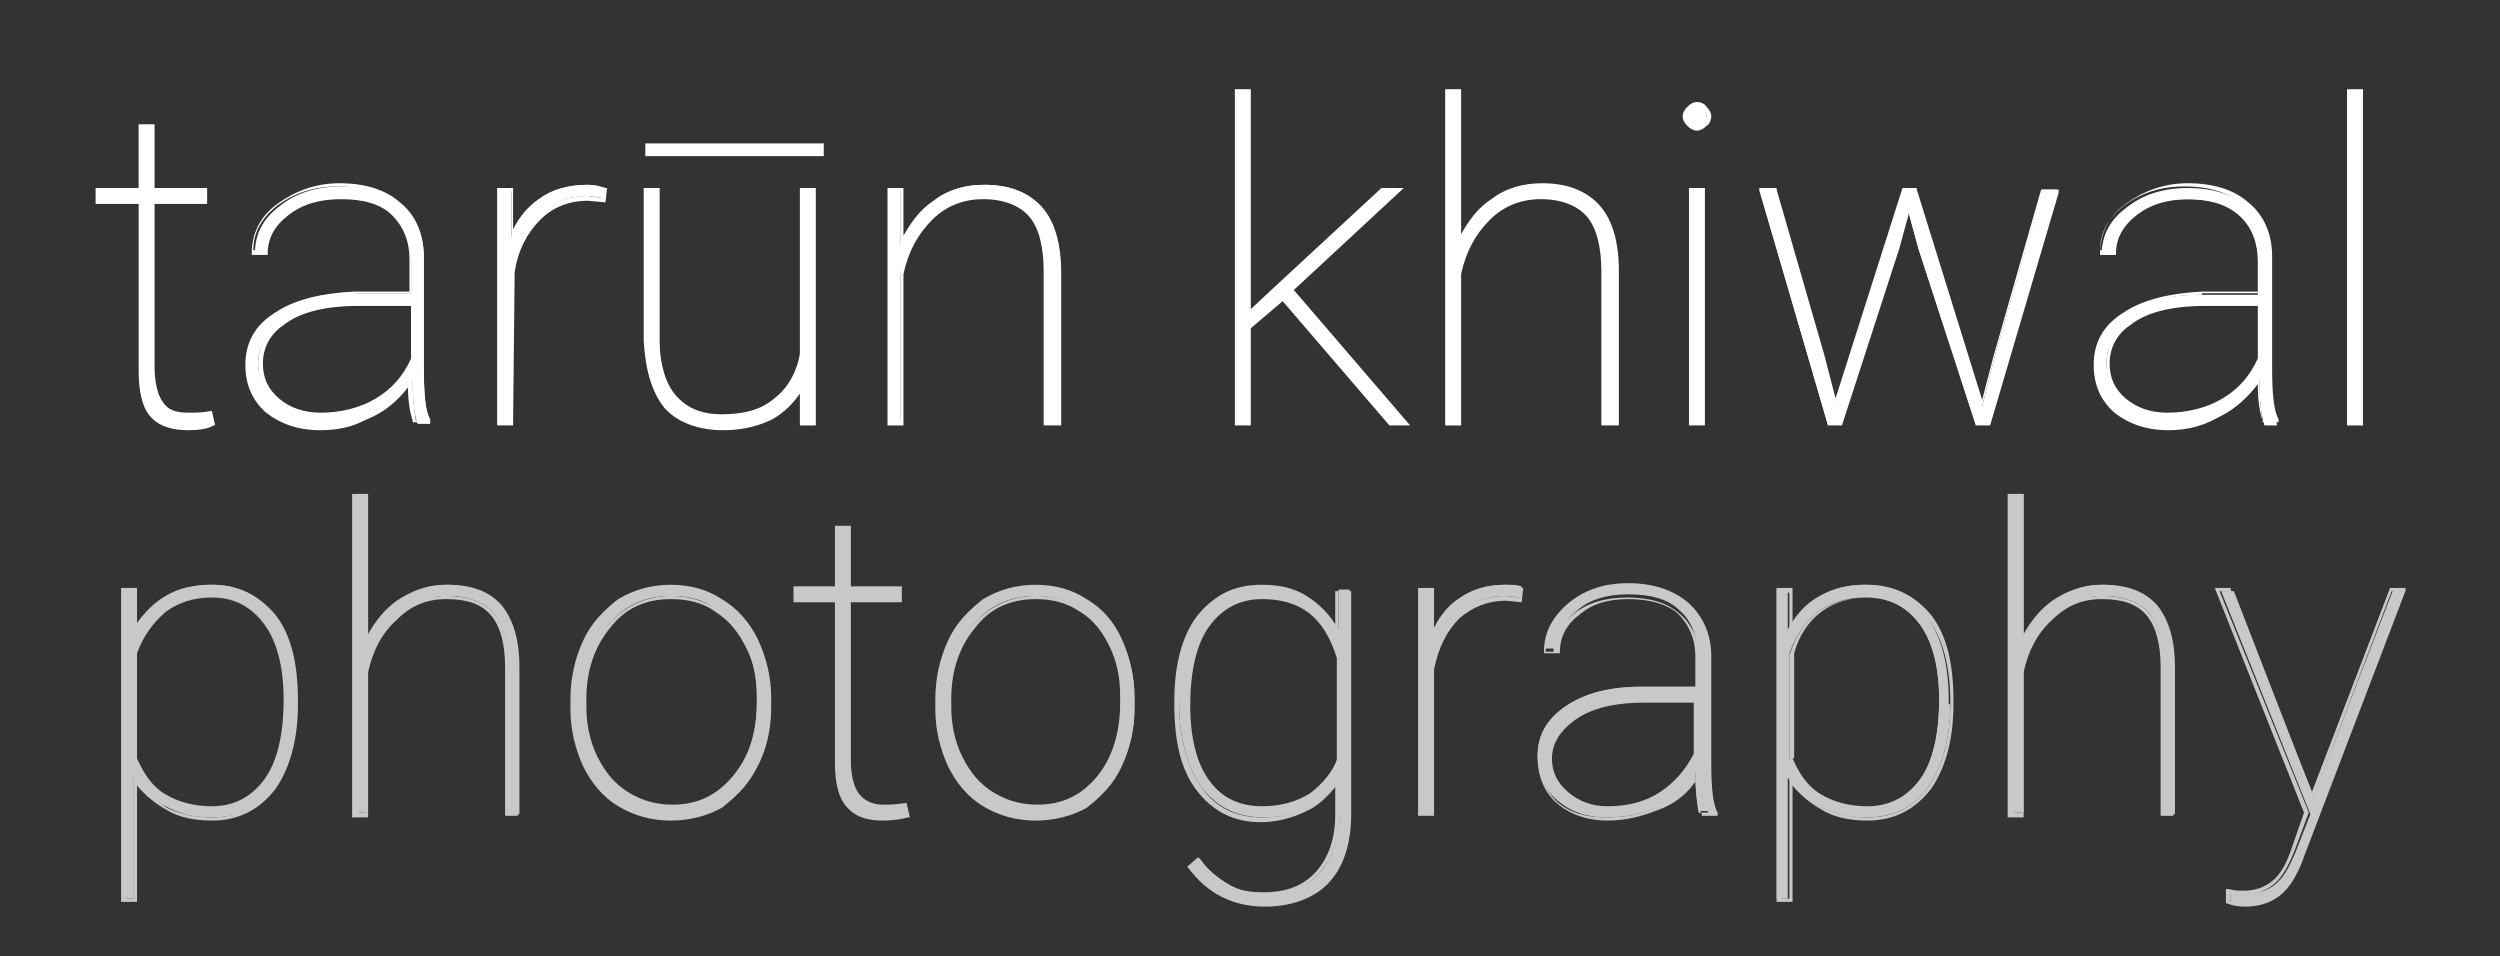 <?xml version="1.0" encoding="utf-8"?>
<!-- Generator: Adobe Illustrator 21.0.0, SVG Export Plug-In . SVG Version: 6.00 Build 0)  -->
<svg version="1.1" id="Layer_1" xmlns="http://www.w3.org/2000/svg" xmlns:xlink="http://www.w3.org/1999/xlink" x="0px" y="0px"
	 viewBox="0 0 156.9 60" style="enable-background:new 0 0 156.9 60;" xml:space="preserve">
<rect x="0" y="0" width="156.9" height="60" fill="#333333" stroke="none"/>
<style type="text/css">
	.st0{fill:#FFFFFF;}
	.st1{fill:#C8C8C8;}
</style>
<g>
	<path class="st0" d="M9.6,7.9v4h3.3v0.7H9.6V23c0,1,0.2,1.8,0.5,2.3c0.3,0.5,0.9,0.7,1.7,0.7c0.4,0,0.9,0,1.4-0.1l0.1,0.7
		c-0.3,0.1-0.8,0.2-1.5,0.2c-1.1,0-1.8-0.3-2.3-0.9s-0.7-1.5-0.7-2.8V12.6H6.1v-0.7h2.7v-4H9.6z"/>
	<path class="st0" d="M11.8,27c-1.1,0-1.9-0.3-2.4-0.9c-0.5-0.6-0.7-1.6-0.7-2.9V12.8H6v-1h2.7v-4h1v4H13v1H9.7V23
		c0,1,0.2,1.8,0.5,2.2c0.3,0.5,0.8,0.7,1.6,0.7c0.4,0,0.9,0,1.4-0.1l0.1,0l0.2,0.9l-0.1,0C13.1,26.9,12.5,27,11.8,27z M6.2,12.5h2.7
		v10.6c0,1.2,0.2,2.2,0.7,2.7c0.4,0.6,1.2,0.8,2.2,0.8c0.6,0,1.1,0,1.4-0.1l-0.1-0.5c-0.5,0.1-1,0.1-1.3,0.1c-0.8,0-1.4-0.3-1.8-0.8
		c-0.4-0.5-0.5-1.3-0.5-2.4V12.5h3.3V12H9.4v-4H8.9v4H6.2V12.5z"/>
</g>
<g>
	<path class="st0" d="M26.2,26.6c-0.2-0.6-0.3-1.5-0.3-2.7c-0.6,0.9-1.4,1.7-2.4,2.2c-1,0.5-2.1,0.8-3.4,0.8c-1.4,0-2.4-0.4-3.3-1.1
		C16,25,15.6,24,15.6,22.8c0-1.3,0.6-2.4,1.8-3.2c1.2-0.8,2.8-1.2,4.8-1.2h3.6v-2.1c0-1.2-0.4-2.2-1.2-2.9c-0.8-0.7-1.9-1-3.3-1
		c-1.3,0-2.5,0.3-3.3,1c-0.9,0.7-1.3,1.5-1.3,2.5l-0.7,0c0-1.2,0.5-2.2,1.6-3c1-0.8,2.3-1.2,3.8-1.2c1.6,0,2.8,0.4,3.8,1.2
		c0.9,0.8,1.4,1.9,1.4,3.3v7c0,1.6,0.1,2.7,0.4,3.3v0.1H26.2z M20.1,26.1c1.4,0,2.6-0.3,3.5-0.9c1-0.6,1.7-1.5,2.2-2.6v-3.5h-3.4
		c-2.1,0-3.7,0.4-4.8,1.2c-0.9,0.7-1.4,1.5-1.4,2.5c0,0.9,0.4,1.7,1.1,2.3S19,26.1,20.1,26.1z"/>
	<path class="st0" d="M20.1,27c-1.4,0-2.5-0.4-3.4-1.1c-0.9-0.8-1.3-1.8-1.3-3c0-1.4,0.6-2.5,1.9-3.3c1.2-0.8,2.9-1.2,4.9-1.3h3.5
		v-2c0-1.2-0.4-2.1-1.1-2.8c-0.7-0.7-1.8-1-3.2-1c-1.3,0-2.4,0.3-3.3,1c-0.9,0.7-1.3,1.5-1.3,2.4v0.1l-1,0v-0.1
		c0-1.2,0.5-2.3,1.6-3.1c1.1-0.8,2.4-1.3,3.9-1.3c1.6,0,2.9,0.4,3.8,1.2c1,0.8,1.5,2,1.5,3.4v7c0,1.6,0.1,2.7,0.4,3.2l0,0v0.2h-1.1
		l0-0.1c-0.2-0.6-0.3-1.3-0.3-2.3c-0.6,0.8-1.3,1.4-2.2,1.9C22.6,26.7,21.4,27,20.1,27z M22.3,18.5c-2,0-3.6,0.4-4.8,1.2
		c-1.2,0.8-1.8,1.8-1.8,3.1c0,1.1,0.4,2.1,1.2,2.8c0.8,0.7,1.9,1.1,3.2,1.1c1.2,0,2.4-0.3,3.3-0.8c1-0.5,1.8-1.2,2.3-2.1l0.2-0.4
		v0.4c0,1.1,0.1,2,0.2,2.6h0.6c-0.2-0.6-0.4-1.7-0.4-3.3v-7c0-1.4-0.5-2.5-1.4-3.2c-0.9-0.8-2.1-1.2-3.7-1.2c-1.5,0-2.7,0.4-3.8,1.2
		c-1,0.8-1.5,1.7-1.5,2.8l0.5,0c0-1,0.5-1.8,1.4-2.5c0.9-0.7,2.1-1.1,3.4-1.1c1.5,0,2.6,0.4,3.4,1c0.8,0.7,1.2,1.7,1.2,3v2.3H22.3z
		 M20.1,26.2c-1.1,0-2.1-0.3-2.8-1c-0.7-0.6-1.1-1.4-1.1-2.4c0-1,0.5-1.9,1.4-2.6c1.1-0.8,2.8-1.3,4.9-1.3H26l0,3.7
		c-0.5,1.1-1.3,2-2.3,2.6C22.7,25.9,21.5,26.2,20.1,26.2z M22.5,19.2c-2.1,0-3.7,0.4-4.7,1.2c-0.9,0.6-1.3,1.5-1.3,2.4
		c0,0.9,0.3,1.6,1,2.2c0.7,0.6,1.6,0.9,2.6,0.9c1.3,0,2.5-0.3,3.5-0.9c1-0.6,1.7-1.4,2.2-2.5v-3.3H22.5z"/>
</g>
<g>
	<path class="st0" d="M37.8,12.4l-0.9-0.1c-1.2,0-2.3,0.4-3.1,1.2s-1.4,1.9-1.7,3.4v9.6h-0.7V11.9h0.7v3c0.4-1,1-1.8,1.8-2.4
		c0.8-0.6,1.8-0.9,3-0.9c0.4,0,0.8,0.1,1,0.2L37.8,12.4z"/>
	<path class="st0" d="M32.2,26.7h-1V11.8h1v2.6c0.4-0.8,0.9-1.4,1.6-1.9c0.8-0.6,1.8-0.9,3.1-0.9c0.4,0,0.8,0.1,1.1,0.2l0.1,0
		l-0.1,0.9l-1.1-0.1c-1.2,0-2.2,0.4-3,1.2c-0.8,0.8-1.4,1.9-1.6,3.3L32.2,26.7z M31.5,26.4h0.5V17c0.3-1.5,0.8-2.7,1.7-3.5
		c0.9-0.8,1.9-1.2,3.2-1.2l0.8,0.1l0.1-0.4c-0.2-0.1-0.5-0.1-0.9-0.1c-1.2,0-2.1,0.3-2.9,0.9c-0.8,0.6-1.4,1.4-1.7,2.4l-0.2,0.6V12
		h-0.5V26.4z"/>
</g>
<g>
	<path class="st0" d="M50.4,26.6v-2.4c-0.4,0.8-1.1,1.5-1.9,1.9c-0.8,0.5-1.9,0.7-3.2,0.7c-1.6,0-2.8-0.5-3.6-1.4
		c-0.8-0.9-1.2-2.3-1.2-4.1v-9.4h0.7v9.5c0,1.6,0.4,2.7,1.1,3.5c0.7,0.8,1.7,1.2,3,1.2c1.4,0,2.5-0.3,3.4-1c0.9-0.7,1.4-1.6,1.7-2.9
		V11.9h0.7v14.7H50.4z"/>
	<path class="st0" d="M45.4,27c-1.6,0-2.9-0.5-3.7-1.4c-0.8-1-1.2-2.4-1.3-4.2v-9.6h1v9.6c0,1.5,0.4,2.7,1,3.4
		c0.7,0.8,1.6,1.2,2.9,1.2c1.4,0,2.5-0.3,3.3-1c0.8-0.6,1.4-1.6,1.6-2.8l0-10.4h1v14.9h-1v-2c-0.4,0.6-1,1.2-1.7,1.6
		C47.7,26.7,46.7,27,45.4,27z M40.7,12v9.3c0,1.7,0.4,3.1,1.2,4c0.8,0.9,1.9,1.4,3.5,1.4c1.2,0,2.3-0.2,3.1-0.7
		c0.8-0.5,1.4-1.1,1.8-1.9l0.2-0.4v2.7H51V12h-0.5v10.2c-0.2,1.3-0.8,2.3-1.7,3c-0.9,0.7-2.1,1-3.5,1c-1.4,0-2.4-0.4-3.1-1.2
		c-0.7-0.8-1.1-2-1.1-3.6V12H40.7z"/>
</g>
<g>
	<path class="st0" d="M56.5,15.3c0.5-1.1,1.2-2,2.1-2.7c0.9-0.7,2-1,3.1-1c1.6,0,2.7,0.4,3.5,1.3c0.8,0.9,1.1,2.2,1.2,4v9.6h-0.7V17
		c0-1.6-0.3-2.7-1-3.5c-0.6-0.8-1.6-1.1-3-1.1c-1.3,0-2.4,0.4-3.3,1.3c-0.9,0.9-1.6,2.1-1.9,3.5v9.4h-0.7V11.9h0.7V15.3z"/>
	<path class="st0" d="M66.5,26.7h-1V17c0-1.5-0.3-2.7-0.9-3.4c-0.6-0.7-1.6-1.1-2.9-1.1c-1.2,0-2.3,0.4-3.2,1.3
		c-0.9,0.9-1.5,2-1.8,3.4l0,9.5h-1V11.8h1v3c0.5-0.9,1.1-1.7,1.9-2.2c0.9-0.7,2-1,3.2-1c1.6,0,2.8,0.5,3.6,1.4
		c0.8,0.9,1.2,2.3,1.2,4.1V26.7z M65.8,26.4h0.5V17c0-1.8-0.4-3.1-1.1-3.9c-0.7-0.9-1.9-1.3-3.4-1.3c-1.1,0-2.1,0.3-3,1
		c-0.9,0.6-1.6,1.5-2.1,2.6l-0.2,0.6V12h-0.5v14.4h0.5v-9.3c0.3-1.5,1-2.7,1.9-3.6c0.9-0.9,2.1-1.4,3.4-1.4c1.4,0,2.4,0.4,3.1,1.2
		c0.6,0.8,1,2,1,3.6V26.4z"/>
</g>
<g>
	<path class="st0" d="M80.5,18.6L80.5,18.6l-2.2,1.9v6.1h-0.7V5.8h0.7v13.9l1.7-1.6l6.7-6.2h1L81,18.1l7.2,8.4h-0.9L80.5,18.6z"/>
	<path class="st0" d="M88.5,26.7h-1.3l0,0l-6.7-7.8l-2,1.7v6.1h-1V5.6h1v13.8L80,18l6.7-6.2h1.4l-6.9,6.4L88.5,26.7z M87.3,26.4h0.6
		l-7.1-8.3l0.1-0.1l6.5-6h-0.7l-6.6,6.1L78.2,20V5.9h-0.5v20.6h0.5v-6l2.3-2L87.3,26.4z"/>
</g>
<g>
	<path class="st0" d="M91.5,15.3c0.5-1.1,1.2-2,2.1-2.7c0.9-0.7,2-1,3.1-1c1.6,0,2.7,0.4,3.5,1.3c0.8,0.9,1.1,2.2,1.2,4v9.6h-0.7V17
		c0-1.6-0.3-2.7-1-3.5s-1.6-1.1-3-1.1c-1.3,0-2.4,0.4-3.3,1.3c-0.9,0.9-1.6,2.1-1.9,3.5v9.4h-0.7V5.8h0.7V15.3z"/>
	<path class="st0" d="M101.5,26.7h-1V17c0-1.5-0.3-2.7-0.9-3.4c-0.6-0.7-1.6-1.1-2.9-1.1c-1.2,0-2.3,0.4-3.2,1.3
		c-0.9,0.9-1.5,2-1.8,3.4l0,9.5h-1V5.6h1v9.1c0.5-0.9,1.1-1.7,1.9-2.2c0.9-0.7,2-1,3.2-1c1.6,0,2.8,0.5,3.6,1.4
		c0.8,0.9,1.2,2.3,1.2,4.1V26.7z M100.7,26.4h0.5V17c0-1.8-0.4-3.1-1.1-3.9c-0.7-0.9-1.9-1.3-3.4-1.3c-1.1,0-2.1,0.3-3,1
		c-0.9,0.6-1.6,1.5-2.1,2.6l-0.2,0.6V5.9h-0.5v20.6h0.5v-9.3c0.3-1.5,1-2.7,1.9-3.6c0.9-0.9,2.1-1.4,3.4-1.4c1.4,0,2.4,0.4,3.1,1.2
		c0.6,0.8,1,2,1,3.6V26.4z"/>
</g>
<g>
	<path class="st0" d="M105.7,7.3c0-0.2,0.1-0.4,0.2-0.5s0.3-0.2,0.5-0.2s0.4,0.1,0.5,0.2c0.1,0.1,0.2,0.3,0.2,0.5
		c0,0.2-0.1,0.4-0.2,0.5c-0.1,0.1-0.3,0.2-0.5,0.2s-0.4-0.1-0.5-0.2S105.7,7.5,105.7,7.3z M106.8,26.6h-0.7V11.9h0.7V26.6z"/>
	<path class="st0" d="M107,26.7h-1V11.8h1V26.7z M106.2,26.4h0.5V12h-0.5V26.4z M106.5,8.2c-0.2,0-0.4-0.1-0.6-0.3
		c-0.2-0.2-0.3-0.4-0.3-0.6c0-0.2,0.1-0.4,0.3-0.6c0.2-0.2,0.4-0.3,0.6-0.3s0.5,0.1,0.6,0.3c0.2,0.2,0.3,0.4,0.3,0.6
		c0,0.2-0.1,0.5-0.3,0.6C106.9,8.1,106.7,8.2,106.5,8.2z M106.5,6.7c-0.2,0-0.3,0.1-0.4,0.2c-0.1,0.1-0.2,0.3-0.2,0.4
		c0,0.2,0.1,0.3,0.2,0.4c0.1,0.1,0.3,0.2,0.4,0.2c0.2,0,0.3-0.1,0.4-0.2c0.1-0.1,0.2-0.3,0.2-0.4c0-0.2-0.1-0.3-0.2-0.4
		C106.8,6.8,106.6,6.7,106.5,6.7z"/>
</g>
<g>
	<path class="st0" d="M114.3,22.3l0.8,3.2l4.3-13.6h0.7l4.3,13.6l0.8-3.2l3-10.4h0.9l-4.3,14.7H124l-3.6-11l-0.7-2.6l-0.7,2.6
		l-3.6,11h-0.7l-4.3-14.7h0.8L114.3,22.3z"/>
	<path class="st0" d="M124.9,26.7h-0.9l-3.6-11.1l-0.6-2.2l-0.6,2.2l-3.6,11.1h-0.9l0-0.1l-4.3-14.8h1.1l0,0.1l3,10.4l0.7,2.7
		l4.2-13.2h0.9l0,0.1l4.1,13.2l0.7-2.7l3-10.5h1.1l0,0.2L124.9,26.7z M124.1,26.4h0.5l4.2-14.4h-0.6l-3,10.3l-0.9,3.6L120,12h-0.6
		L115,25.9l-0.9-3.6l-3-10.3h-0.6l4.2,14.4h0.5l3.5-10.9l0.9-3.1l0.8,3.1L124.1,26.4z"/>
</g>
<g>
	<path class="st0" d="M142.1,26.6c-0.2-0.6-0.3-1.5-0.3-2.7c-0.6,0.9-1.4,1.7-2.4,2.2c-1,0.5-2.1,0.8-3.4,0.8
		c-1.4,0-2.4-0.4-3.3-1.1c-0.8-0.7-1.2-1.7-1.2-2.9c0-1.3,0.6-2.4,1.8-3.2c1.2-0.8,2.8-1.2,4.8-1.2h3.6v-2.1c0-1.2-0.4-2.2-1.2-2.9
		c-0.8-0.7-1.9-1-3.3-1c-1.3,0-2.5,0.3-3.3,1c-0.9,0.7-1.3,1.5-1.3,2.5l-0.7,0c0-1.2,0.5-2.2,1.6-3c1-0.8,2.3-1.2,3.8-1.2
		c1.6,0,2.8,0.4,3.8,1.2c0.9,0.8,1.4,1.9,1.4,3.3v7c0,1.6,0.1,2.7,0.4,3.3v0.1H142.1z M136.1,26.1c1.4,0,2.6-0.3,3.5-0.9
		c1-0.6,1.7-1.5,2.2-2.6v-3.5h-3.4c-2.1,0-3.7,0.4-4.8,1.2c-0.9,0.7-1.4,1.5-1.4,2.5c0,0.9,0.4,1.7,1.1,2.3
		C134.1,25.8,135,26.1,136.1,26.1z"/>
	<path class="st0" d="M136.1,27c-1.4,0-2.5-0.4-3.4-1.1c-0.9-0.8-1.3-1.8-1.3-3c0-1.4,0.6-2.5,1.9-3.3c1.2-0.8,2.9-1.2,4.9-1.3h3.5
		v-2c0-1.2-0.4-2.1-1.1-2.8c-0.7-0.7-1.8-1-3.2-1c-1.3,0-2.4,0.3-3.3,1c-0.9,0.7-1.3,1.5-1.3,2.4v0.1l-1,0v-0.1
		c0-1.2,0.5-2.3,1.6-3.1c1.1-0.8,2.4-1.3,3.9-1.3c1.6,0,2.9,0.4,3.8,1.2c1,0.8,1.5,2,1.5,3.4v7c0,1.6,0.1,2.7,0.4,3.2l0,0v0.2H142
		l0-0.1c-0.2-0.6-0.3-1.3-0.3-2.3c-0.6,0.8-1.3,1.4-2.2,1.9C138.5,26.7,137.3,27,136.1,27z M138.2,18.5c-2,0-3.6,0.4-4.8,1.2
		c-1.2,0.8-1.8,1.8-1.8,3.1c0,1.1,0.4,2.1,1.2,2.8c0.8,0.7,1.9,1.1,3.2,1.1c1.2,0,2.4-0.3,3.3-0.8c1-0.5,1.8-1.2,2.3-2.1l0.2-0.4
		v0.4c0,1.1,0.1,2,0.2,2.6h0.6c-0.2-0.6-0.4-1.7-0.4-3.3v-7c0-1.4-0.5-2.5-1.4-3.2c-0.9-0.8-2.1-1.2-3.7-1.2c-1.5,0-2.7,0.4-3.8,1.2
		c-1,0.8-1.5,1.7-1.5,2.8l0.5,0c0-1,0.5-1.8,1.4-2.5c0.9-0.7,2.1-1.1,3.4-1.1c1.5,0,2.6,0.4,3.4,1c0.8,0.7,1.2,1.7,1.2,3v2.3H138.2z
		 M136.1,26.2c-1.1,0-2.1-0.3-2.8-1c-0.7-0.6-1.1-1.4-1.1-2.4c0-1,0.5-1.9,1.4-2.6c1.1-0.8,2.8-1.3,4.9-1.3h3.5l0,3.7
		c-0.5,1.1-1.3,2-2.3,2.6C138.7,25.9,137.4,26.2,136.1,26.2z M138.4,19.2c-2.1,0-3.7,0.4-4.7,1.2c-0.9,0.6-1.3,1.5-1.3,2.4
		c0,0.9,0.3,1.6,1,2.2c0.7,0.6,1.6,0.9,2.6,0.9c1.3,0,2.5-0.3,3.5-0.9c1-0.6,1.7-1.4,2.2-2.5v-3.3H138.4z"/>
</g>
<g>
	<path class="st0" d="M148.2,26.6h-0.7V5.8h0.7V26.6z"/>
	<path class="st0" d="M148.3,26.7h-1V5.6h1V26.7z M147.6,26.4h0.5V5.9h-0.5V26.4z"/>
</g>
<g>
	<path class="st1" d="M18.6,44.2c0,2.2-0.5,3.9-1.4,5.2s-2.2,1.9-3.9,1.9c-1.1,0-2-0.2-2.9-0.7c-0.8-0.4-1.5-1-2-1.8v7.6H7.8V37h0.7
		v2.5c0.5-0.9,1.1-1.6,2-2.1c0.8-0.5,1.8-0.7,2.8-0.7c1.6,0,2.9,0.6,3.9,1.9c0.9,1.3,1.4,3,1.4,5.3V44.2z M17.9,43.9
		c0-2-0.4-3.6-1.2-4.7c-0.8-1.1-1.9-1.7-3.4-1.7c-1.2,0-2.2,0.3-3,0.9C9.5,39,8.9,39.9,8.5,41v6.6c0.4,1,1,1.7,1.8,2.3
		c0.8,0.5,1.8,0.8,3,0.8c1.4,0,2.6-0.6,3.4-1.7C17.5,47.8,17.9,46.1,17.9,43.9z"/>
	<path class="st1" d="M8.6,56.6h-1V36.9h1v2.2c0.5-0.7,1.1-1.3,1.8-1.7c0.8-0.5,1.8-0.7,2.9-0.7c1.7,0,3,0.7,4,1.9
		c1,1.3,1.4,3.1,1.4,5.4v0.2c0,2.2-0.5,4-1.4,5.3c-1,1.3-2.3,2-4,2c-1.1,0-2.1-0.2-2.9-0.7c-0.7-0.4-1.3-0.9-1.8-1.5V56.6z
		 M7.9,56.4h0.5v-7.9l0.2,0.4c0.5,0.7,1.1,1.3,1.9,1.8c0.8,0.4,1.8,0.6,2.8,0.6c1.6,0,2.9-0.6,3.8-1.9c0.9-1.3,1.4-3,1.4-5.2V44
		c0-2.2-0.5-4-1.4-5.2c-0.9-1.2-2.2-1.8-3.8-1.8c-1,0-1.9,0.2-2.8,0.7c-0.8,0.5-1.4,1.1-1.9,2L8.4,40v-2.9H7.9V56.4z M13.3,50.8
		c-1.2,0-2.2-0.3-3.1-0.8c-0.8-0.5-1.5-1.3-1.8-2.3l0,0l0-6.6c0.4-1.2,1-2.1,1.8-2.7c0.8-0.6,1.9-0.9,3.1-0.9c1.5,0,2.7,0.6,3.5,1.8
		c0.8,1.2,1.2,2.8,1.2,4.8c0,2.2-0.4,3.9-1.2,5.1C16,50.2,14.8,50.8,13.3,50.8z M8.6,47.6c0.4,0.9,0.9,1.7,1.7,2.2
		c0.8,0.5,1.8,0.8,3,0.8c1.4,0,2.5-0.6,3.3-1.7c0.8-1.1,1.2-2.8,1.2-5c0-2-0.4-3.6-1.2-4.7c-0.8-1.1-1.9-1.7-3.3-1.7
		c-1.1,0-2.1,0.3-2.9,0.9C9.6,39.1,9,39.9,8.6,41V47.6z"/>
</g>
<g>
	<path class="st1" d="M23.1,40.3c0.5-1.1,1.1-2,2-2.6c0.9-0.6,1.9-1,3-1c1.5,0,2.6,0.4,3.4,1.3c0.7,0.9,1.1,2.1,1.1,3.9v9.2h-0.7
		v-9.2c0-1.5-0.3-2.6-0.9-3.4c-0.6-0.7-1.6-1.1-2.9-1.1c-1.2,0-2.3,0.4-3.2,1.3c-0.9,0.9-1.5,2-1.8,3.3v9h-0.7v-20h0.7V40.3z"/>
	<path class="st1" d="M32.7,51.2h-1v-9.3c0-1.5-0.3-2.6-0.9-3.3c-0.6-0.7-1.5-1-2.8-1c-1.2,0-2.2,0.4-3.1,1.3
		c-0.9,0.8-1.5,1.9-1.8,3.3l0,9.1h-1V31h1v8.8c0.5-0.9,1.1-1.6,1.8-2.1c0.9-0.6,1.9-1,3-1c1.5,0,2.7,0.4,3.5,1.3
		c0.8,0.9,1.1,2.2,1.1,4V51.2z M32,51h0.5v-9.1c0-1.7-0.4-3-1.1-3.8c-0.7-0.8-1.8-1.2-3.3-1.2c-1.1,0-2,0.3-2.9,0.9
		c-0.9,0.6-1.5,1.5-2,2.5L23,40.9v-9.7h-0.5V51H23v-8.9c0.3-1.4,0.9-2.6,1.8-3.4c0.9-0.9,2-1.3,3.2-1.3c1.4,0,2.4,0.4,3,1.1
		c0.6,0.7,0.9,1.9,1,3.4V51z"/>
</g>
<g>
	<path class="st1" d="M36,43.8c0-1.3,0.3-2.6,0.8-3.6s1.2-1.9,2.2-2.5s2-0.9,3.2-0.9c1.2,0,2.2,0.3,3.2,0.9c0.9,0.6,1.7,1.4,2.2,2.5
		c0.5,1.1,0.8,2.3,0.8,3.6v0.6c0,1.4-0.3,2.6-0.8,3.6s-1.2,1.9-2.2,2.5c-0.9,0.6-2,0.9-3.2,0.9c-1.2,0-2.3-0.3-3.2-0.9
		c-0.9-0.6-1.7-1.4-2.2-2.5c-0.5-1.1-0.8-2.3-0.8-3.6V43.8z M36.7,44.3c0,1.2,0.2,2.2,0.7,3.2c0.5,1,1.1,1.7,1.9,2.3
		c0.8,0.5,1.8,0.8,2.8,0.8c1.6,0,2.9-0.6,3.9-1.8c1-1.2,1.5-2.8,1.5-4.7v-0.4c0-1.2-0.2-2.2-0.7-3.2c-0.5-1-1.1-1.7-1.9-2.3
		c-0.8-0.6-1.8-0.8-2.8-0.8c-1.6,0-2.9,0.6-3.9,1.8c-1,1.2-1.5,2.8-1.5,4.6V44.3z"/>
	<path class="st1" d="M42.1,51.5c-1.2,0-2.3-0.3-3.3-0.9c-1-0.6-1.7-1.5-2.2-2.5c-0.5-1.1-0.8-2.3-0.8-3.6v-0.6
		c0-1.4,0.3-2.6,0.8-3.7c0.5-1.1,1.3-1.9,2.2-2.6c1-0.6,2.1-0.9,3.3-0.9c1.2,0,2.3,0.3,3.2,0.9c1,0.6,1.7,1.4,2.2,2.5
		c0.5,1.1,0.8,2.3,0.8,3.7v0.6c0,1.4-0.3,2.6-0.8,3.7c-0.5,1.1-1.3,1.9-2.2,2.6C44.4,51.2,43.3,51.5,42.1,51.5z M42.1,36.9
		c-1.2,0-2.2,0.3-3.1,0.9c-0.9,0.6-1.6,1.4-2.1,2.5c-0.5,1-0.8,2.3-0.8,3.6v0.6c0,1.3,0.3,2.5,0.8,3.5c0.5,1,1.2,1.9,2.1,2.4
		c0.9,0.6,2,0.9,3.1,0.9c1.2,0,2.2-0.3,3.1-0.9c0.9-0.6,1.6-1.4,2.1-2.4c0.5-1,0.8-2.3,0.8-3.6v-0.6c0-1.3-0.3-2.5-0.8-3.6
		c-0.5-1-1.2-1.9-2.1-2.4C44.3,37.2,43.3,36.9,42.1,36.9z M42.1,50.8c-1.1,0-2.1-0.3-2.9-0.8c-0.8-0.6-1.5-1.3-2-2.3
		c-0.5-1-0.7-2.1-0.7-3.3v-0.4c0-1.9,0.5-3.5,1.6-4.7c1-1.2,2.4-1.9,4-1.9c1.1,0,2,0.3,2.9,0.8c0.8,0.6,1.5,1.4,2,2.3
		c0.5,1,0.7,2.1,0.7,3.3v0.4c0,1.9-0.5,3.5-1.5,4.7C45.1,50.2,43.8,50.8,42.1,50.8z M42.1,37.6c-1.6,0-2.9,0.6-3.8,1.8
		c-1,1.2-1.5,2.7-1.5,4.5v0.4c0,1.1,0.2,2.2,0.7,3.2c0.5,1,1.1,1.7,1.9,2.2c0.8,0.5,1.7,0.8,2.8,0.8c1.6,0,2.8-0.6,3.8-1.8
		c1-1.2,1.5-2.7,1.5-4.6v-0.4c0-1.1-0.2-2.2-0.7-3.1c-0.5-1-1.1-1.7-1.9-2.2C44.1,37.8,43.1,37.6,42.1,37.6z"/>
</g>
<g>
	<path class="st1" d="M53.3,33.2V37h3.2v0.7h-3.2v10c0,1,0.2,1.7,0.5,2.2c0.3,0.5,0.9,0.7,1.6,0.7c0.4,0,0.8,0,1.4-0.1l0.1,0.7
		c-0.3,0.1-0.8,0.2-1.5,0.2c-1,0-1.8-0.3-2.2-0.9c-0.4-0.6-0.7-1.5-0.7-2.7V37.7H50V37h2.6v-3.8H53.3z"/>
	<path class="st1" d="M55.4,51.5c-1.1,0-1.8-0.3-2.3-0.9c-0.5-0.6-0.7-1.5-0.7-2.8v-10h-2.6v-1h2.6v-3.8h1v3.8h3.2v1h-3.2v9.9
		c0,1,0.2,1.7,0.5,2.1c0.3,0.4,0.8,0.7,1.5,0.7c0.4,0,0.8,0,1.4-0.1l0.1,0l0.2,0.9l-0.1,0C56.6,51.4,56.1,51.5,55.4,51.5z
		 M50.1,37.6h2.6v10.2c0,1.2,0.2,2.1,0.7,2.6c0.4,0.5,1.1,0.8,2.1,0.8c0.6,0,1,0,1.3-0.1l-0.1-0.4c-0.5,0.1-0.9,0.1-1.3,0.1
		c-0.8,0-1.4-0.3-1.7-0.8c-0.3-0.5-0.5-1.3-0.5-2.3V37.6h3.2v-0.5h-3.2v-3.8h-0.5v3.8h-2.6V37.6z"/>
</g>
<g>
	<path class="st1" d="M58.8,43.8c0-1.3,0.3-2.6,0.8-3.6s1.2-1.9,2.2-2.5s2-0.9,3.2-0.9c1.2,0,2.2,0.3,3.2,0.9
		c0.9,0.6,1.7,1.4,2.2,2.5c0.5,1.1,0.8,2.3,0.8,3.6v0.6c0,1.4-0.3,2.6-0.8,3.6s-1.2,1.9-2.2,2.5c-0.9,0.6-2,0.9-3.2,0.9
		c-1.2,0-2.3-0.3-3.2-0.9c-0.9-0.6-1.7-1.4-2.2-2.5c-0.5-1.1-0.8-2.3-0.8-3.6V43.8z M59.5,44.3c0,1.2,0.2,2.2,0.7,3.2
		c0.5,1,1.1,1.7,1.9,2.3c0.8,0.5,1.8,0.8,2.8,0.8c1.6,0,2.9-0.6,3.9-1.8c1-1.2,1.5-2.8,1.5-4.7v-0.4c0-1.2-0.2-2.2-0.7-3.2
		c-0.5-1-1.1-1.7-1.9-2.3C67,37.7,66,37.4,65,37.4c-1.6,0-2.9,0.6-3.9,1.8c-1,1.2-1.5,2.8-1.5,4.6V44.3z"/>
	<path class="st1" d="M65,51.5c-1.2,0-2.3-0.3-3.3-0.9c-1-0.6-1.7-1.5-2.2-2.5c-0.5-1.1-0.8-2.3-0.8-3.6v-0.6c0-1.4,0.3-2.6,0.8-3.7
		c0.5-1.1,1.3-1.9,2.2-2.6c1-0.6,2.1-0.9,3.3-0.9c1.2,0,2.3,0.3,3.2,0.9c1,0.6,1.7,1.4,2.2,2.5c0.5,1.1,0.8,2.3,0.8,3.7v0.6
		c0,1.4-0.3,2.6-0.8,3.7c-0.5,1.1-1.3,1.9-2.2,2.6C67.3,51.2,66.2,51.5,65,51.5z M65,36.9c-1.2,0-2.2,0.3-3.1,0.9
		c-0.9,0.6-1.6,1.4-2.1,2.5c-0.5,1-0.8,2.3-0.8,3.6v0.6c0,1.3,0.3,2.5,0.8,3.5c0.5,1,1.2,1.9,2.1,2.4c0.9,0.6,2,0.9,3.1,0.9
		c1.2,0,2.2-0.3,3.1-0.9c0.9-0.6,1.6-1.4,2.1-2.4c0.5-1,0.8-2.3,0.8-3.6v-0.6c0-1.3-0.3-2.5-0.8-3.6c-0.5-1-1.2-1.9-2.1-2.4
		C67.2,37.2,66.1,36.9,65,36.9z M65,50.8c-1.1,0-2.1-0.3-2.9-0.8c-0.8-0.6-1.5-1.3-2-2.3c-0.5-1-0.7-2.1-0.7-3.3v-0.4
		c0-1.9,0.5-3.5,1.6-4.7c1-1.2,2.4-1.9,4-1.9c1.1,0,2,0.3,2.9,0.8c0.8,0.6,1.5,1.4,2,2.3c0.5,1,0.7,2.1,0.7,3.3v0.4
		c0,1.9-0.5,3.5-1.5,4.7C68,50.2,66.6,50.8,65,50.8z M65,37.6c-1.6,0-2.9,0.6-3.8,1.8c-1,1.2-1.5,2.7-1.5,4.5v0.4
		c0,1.1,0.2,2.2,0.7,3.2c0.5,1,1.1,1.7,1.9,2.2c0.8,0.5,1.7,0.8,2.8,0.8c1.6,0,2.8-0.6,3.8-1.8c1-1.2,1.5-2.7,1.5-4.6v-0.4
		c0-1.1-0.2-2.2-0.7-3.1c-0.5-1-1.1-1.7-1.9-2.2C66.9,37.8,66,37.6,65,37.6z"/>
</g>
<g>
	<path class="st1" d="M73.9,43.9c0-2.2,0.5-4,1.4-5.3c0.9-1.3,2.2-1.9,3.9-1.9c1.1,0,2,0.2,2.8,0.7c0.8,0.5,1.5,1.2,2,2.1V37h0.7
		v13.8c0,1.9-0.5,3.3-1.4,4.4c-1,1-2.3,1.6-3.9,1.6c-0.9,0-1.8-0.2-2.6-0.6s-1.5-1-2-1.8l0.5-0.5c0.5,0.7,1.1,1.2,1.8,1.6
		c0.7,0.4,1.4,0.6,2.3,0.6c1.4,0,2.6-0.4,3.4-1.3c0.8-0.9,1.2-2.1,1.3-3.7v-2.2c-0.5,0.8-1.1,1.4-2,1.8c-0.8,0.4-1.8,0.6-2.8,0.6
		c-1.6,0-2.9-0.6-3.9-1.9c-0.9-1.3-1.4-3.1-1.4-5.3V43.9z M74.6,44.2c0,2,0.4,3.6,1.2,4.7s1.9,1.7,3.4,1.7c1.2,0,2.2-0.3,3-0.8
		c0.8-0.6,1.4-1.3,1.8-2.3v-6.4c-0.8-2.4-2.4-3.7-4.8-3.7c-1.5,0-2.6,0.6-3.4,1.7S74.6,42,74.6,44.2z"/>
	<path class="st1" d="M79.4,56.9c-1,0-1.9-0.2-2.7-0.6c-0.8-0.4-1.5-1-2.1-1.8l-0.1-0.1l0.7-0.6l0.1,0.1c0.5,0.7,1.1,1.2,1.8,1.6
		c0.6,0.4,1.4,0.5,2.2,0.5c1.4,0,2.5-0.4,3.3-1.3c0.8-0.9,1.2-2.1,1.2-3.6v-1.7c-0.5,0.6-1.1,1.2-1.8,1.5c-0.8,0.4-1.8,0.7-2.9,0.7
		c-1.7,0-3-0.7-4-2c-1-1.3-1.4-3.1-1.4-5.4v-0.2c0-2.3,0.5-4.1,1.4-5.3c1-1.3,2.3-1.9,4-1.9c1.1,0,2,0.2,2.9,0.7
		c0.7,0.4,1.3,1,1.8,1.8v-2.2h1v14c0,1.9-0.5,3.4-1.5,4.4C82.4,56.4,81,56.9,79.4,56.9z M74.9,54.4c0.5,0.7,1.2,1.3,1.9,1.6
		c0.8,0.4,1.6,0.6,2.5,0.6c1.6,0,2.9-0.5,3.8-1.5c0.9-1,1.4-2.5,1.4-4.3V37.1h-0.5v3l-0.2-0.4c-0.5-0.9-1.1-1.6-1.9-2.1
		c-0.8-0.5-1.7-0.7-2.7-0.7c-1.6,0-2.9,0.6-3.8,1.8c-0.9,1.2-1.4,3-1.4,5.2v0.2c0,2.2,0.5,4,1.4,5.3c0.9,1.3,2.2,1.9,3.8,1.9
		c1,0,2-0.2,2.8-0.6c0.8-0.4,1.5-1,1.9-1.8l0.2-0.4V51c0,1.6-0.5,2.9-1.3,3.8c-0.8,0.9-2,1.4-3.5,1.4c-0.9,0-1.7-0.2-2.4-0.6
		c-0.6-0.4-1.2-0.9-1.7-1.5L74.9,54.4z M79.2,50.8c-1.5,0-2.6-0.6-3.5-1.8c-0.8-1.2-1.2-2.8-1.2-4.8c0-2.2,0.4-3.9,1.2-5.1
		c0.8-1.2,2-1.8,3.5-1.8c2.5,0,4.1,1.3,4.9,3.7l0,0l0,6.4c-0.4,1-1,1.8-1.8,2.4C81.4,50.5,80.4,50.8,79.2,50.8z M79.2,37.6
		c-1.4,0-2.5,0.6-3.3,1.7c-0.8,1.1-1.2,2.8-1.2,5c0,2,0.4,3.6,1.2,4.7c0.8,1.1,1.9,1.7,3.3,1.7c1.2,0,2.2-0.3,3-0.8
		c0.8-0.5,1.4-1.3,1.7-2.2v-6.4C83.1,38.7,81.6,37.6,79.2,37.6z"/>
</g>
<g>
	<path class="st1" d="M95.4,37.5l-0.9-0.1c-1.2,0-2.2,0.4-3,1.2c-0.8,0.8-1.3,1.9-1.6,3.3v9.2h-0.7V37h0.7v2.9c0.4-1,1-1.8,1.7-2.3
		c0.8-0.6,1.7-0.9,2.9-0.9c0.4,0,0.7,0,1,0.1L95.4,37.5z"/>
	<path class="st1" d="M90,51.2h-1V36.9h1v2.5c0.4-0.8,0.9-1.4,1.5-1.8c0.8-0.6,1.8-0.9,3-0.9c0.4,0,0.8,0.1,1,0.2l0.1,0l-0.1,0.9
		l-1-0.1c-1.1,0-2.1,0.4-2.9,1.1c-0.8,0.8-1.3,1.8-1.6,3.2L90,51.2z M89.3,51h0.5v-9.1c0.3-1.4,0.8-2.6,1.6-3.3
		c0.8-0.8,1.9-1.2,3.1-1.2l0.8,0.1l0.1-0.4c-0.2-0.1-0.5-0.1-0.9-0.1c-1.1,0-2.1,0.3-2.8,0.8C90.9,38.3,90.4,39,90,40l-0.2,0.6v-3.5
		h-0.5V51z"/>
</g>
<g>
	<path class="st1" d="M106.7,51.1c-0.2-0.6-0.3-1.5-0.3-2.6c-0.6,0.9-1.3,1.6-2.3,2.1c-1,0.5-2.1,0.7-3.3,0.7
		c-1.3,0-2.3-0.4-3.1-1.1s-1.2-1.6-1.2-2.8c0-1.3,0.6-2.3,1.8-3.1c1.2-0.8,2.7-1.2,4.7-1.2h3.5v-2.1c0-1.2-0.4-2.1-1.1-2.7
		c-0.7-0.7-1.8-1-3.2-1c-1.3,0-2.4,0.3-3.2,1c-0.9,0.7-1.3,1.5-1.3,2.4l-0.7,0c0-1.1,0.5-2.1,1.5-2.9c1-0.8,2.2-1.2,3.7-1.2
		c1.5,0,2.7,0.4,3.6,1.1s1.4,1.8,1.4,3.2v6.7c0,1.5,0.1,2.6,0.4,3.2v0.1H106.7z M100.9,50.7c1.3,0,2.5-0.3,3.4-0.9
		c1-0.6,1.7-1.4,2.1-2.5v-3.3h-3.3c-2,0-3.6,0.4-4.6,1.2c-0.9,0.7-1.3,1.5-1.3,2.4c0,0.9,0.3,1.6,1,2.2
		C99,50.4,99.8,50.7,100.9,50.7z"/>
	<path class="st1" d="M100.9,51.5c-1.3,0-2.4-0.4-3.2-1.1c-0.8-0.7-1.2-1.7-1.2-2.9c0-1.3,0.6-2.4,1.8-3.2c1.2-0.8,2.8-1.2,4.7-1.2
		h3.4v-1.9c0-1.1-0.4-2-1.1-2.7c-0.7-0.6-1.8-0.9-3.1-0.9c-1.3,0-2.3,0.3-3.1,1c-0.8,0.6-1.2,1.4-1.2,2.3V41l-1,0v-0.1
		c0-1.2,0.5-2.2,1.6-3c1-0.8,2.3-1.2,3.8-1.2c1.5,0,2.8,0.4,3.7,1.2c0.9,0.8,1.4,1.9,1.4,3.3v6.7c0,1.5,0.1,2.6,0.4,3.1l0,0v0.2h-1
		l0-0.1c-0.2-0.5-0.2-1.3-0.3-2.2c-0.5,0.8-1.2,1.4-2.1,1.8C103.2,51.2,102.1,51.5,100.9,51.5z M102.9,43.4c-1.9,0-3.4,0.4-4.6,1.2
		c-1.1,0.7-1.7,1.8-1.7,3c0,1.1,0.4,2,1.1,2.7c0.8,0.7,1.8,1,3.1,1c1.2,0,2.3-0.2,3.2-0.7c0.9-0.5,1.7-1.2,2.2-2.1l0.2-0.4v0.4
		c0,1,0.1,1.9,0.2,2.5h0.6c-0.2-0.6-0.3-1.6-0.3-3.1v-6.7c0-1.3-0.5-2.4-1.3-3.1c-0.9-0.7-2.1-1.1-3.5-1.1c-1.4,0-2.6,0.4-3.6,1.2
		c-0.9,0.7-1.4,1.6-1.5,2.7l0.5,0c0-1,0.5-1.8,1.3-2.4c0.9-0.7,2-1,3.3-1c1.4,0,2.5,0.3,3.3,1c0.8,0.7,1.2,1.6,1.2,2.8v2.2H102.9z
		 M100.9,50.8c-1.1,0-2-0.3-2.7-0.9c-0.7-0.6-1.1-1.4-1.1-2.3c0-1,0.5-1.9,1.4-2.5c1.1-0.8,2.7-1.2,4.7-1.2h3.4l0,3.5
		c-0.5,1.1-1.2,1.9-2.2,2.5C103.4,50.5,102.2,50.8,100.9,50.8z M103.2,44.1c-2,0-3.5,0.4-4.5,1.2c-0.8,0.6-1.3,1.4-1.3,2.3
		c0,0.8,0.3,1.5,1,2.1c0.7,0.6,1.5,0.9,2.5,0.9c1.3,0,2.4-0.3,3.3-0.9c0.9-0.6,1.6-1.4,2.1-2.4v-3.2H103.2z"/>
</g>
<g>
	<path class="st1" d="M122.4,44.2c0,2.2-0.5,3.9-1.4,5.2s-2.2,1.9-3.9,1.9c-1.1,0-2-0.2-2.9-0.7c-0.8-0.4-1.5-1-2-1.8v7.6h-0.7V37
		h0.7v2.5c0.5-0.9,1.1-1.6,2-2.1s1.8-0.7,2.8-0.7c1.6,0,2.9,0.6,3.9,1.9c0.9,1.3,1.4,3,1.4,5.3V44.2z M121.7,43.9
		c0-2-0.4-3.6-1.2-4.7c-0.8-1.1-1.9-1.7-3.4-1.7c-1.2,0-2.2,0.3-3,0.9c-0.8,0.6-1.4,1.5-1.8,2.6v6.6c0.4,1,1,1.7,1.8,2.3
		c0.8,0.5,1.8,0.8,3,0.8c1.4,0,2.6-0.6,3.4-1.7C121.3,47.8,121.7,46.1,121.7,43.9z"/>
	<path class="st1" d="M112.5,56.6h-1V36.9h1v2.2c0.5-0.7,1.1-1.3,1.8-1.7c0.8-0.5,1.8-0.7,2.9-0.7c1.7,0,3,0.7,4,1.9
		c1,1.3,1.4,3.1,1.4,5.4v0.2c0,2.2-0.5,4-1.4,5.3c-1,1.3-2.3,2-4,2c-1.1,0-2.1-0.2-2.9-0.7c-0.7-0.4-1.3-0.9-1.8-1.5V56.6z
		 M111.8,56.4h0.5v-7.9l0.2,0.4c0.5,0.7,1.1,1.3,1.9,1.8c0.8,0.4,1.8,0.6,2.8,0.6c1.6,0,2.9-0.6,3.8-1.9c0.9-1.3,1.4-3,1.4-5.2V44
		c0-2.2-0.5-4-1.4-5.2c-0.9-1.2-2.2-1.8-3.8-1.8c-1,0-1.9,0.2-2.8,0.7c-0.8,0.5-1.4,1.1-1.9,2l-0.2,0.4v-2.9h-0.5V56.4z M117.2,50.8
		c-1.2,0-2.3-0.3-3.1-0.8c-0.8-0.5-1.5-1.3-1.8-2.3l0,0l0-6.6c0.4-1.2,1-2.1,1.8-2.7c0.8-0.6,1.9-0.9,3.1-0.9c1.5,0,2.7,0.6,3.5,1.8
		c0.8,1.2,1.2,2.8,1.2,4.8c0,2.2-0.4,3.9-1.2,5.1C119.8,50.2,118.6,50.8,117.2,50.8z M112.5,47.6c0.4,0.9,0.9,1.7,1.7,2.2
		c0.8,0.5,1.8,0.8,3,0.8c1.4,0,2.5-0.6,3.3-1.7c0.8-1.1,1.2-2.8,1.2-5c0-2-0.4-3.6-1.2-4.7c-0.8-1.1-1.9-1.7-3.3-1.7
		c-1.1,0-2.1,0.3-2.9,0.9c-0.8,0.6-1.4,1.5-1.7,2.6V47.6z"/>
</g>
<g>
	<path class="st1" d="M127,40.3c0.5-1.1,1.1-2,2-2.6c0.9-0.6,1.9-1,3-1c1.5,0,2.6,0.4,3.4,1.3c0.7,0.9,1.1,2.1,1.1,3.9v9.2h-0.7
		v-9.2c0-1.5-0.3-2.6-0.9-3.4c-0.6-0.7-1.6-1.1-2.9-1.1c-1.2,0-2.3,0.4-3.2,1.3c-0.9,0.9-1.5,2-1.8,3.3v9h-0.7v-20h0.7V40.3z"/>
	<path class="st1" d="M136.6,51.2h-1v-9.3c0-1.5-0.3-2.6-0.9-3.3c-0.6-0.7-1.5-1-2.8-1c-1.2,0-2.2,0.4-3.1,1.3
		c-0.9,0.8-1.5,1.9-1.8,3.3l0,9.1h-1V31h1v8.8c0.5-0.9,1.1-1.6,1.8-2.1c0.9-0.6,1.9-1,3-1c1.5,0,2.7,0.4,3.5,1.3
		c0.8,0.9,1.1,2.2,1.1,4V51.2z M135.9,51h0.5v-9.1c0-1.7-0.4-3-1.1-3.8c-0.7-0.8-1.8-1.2-3.3-1.2c-1.1,0-2,0.3-2.9,0.9
		c-0.9,0.6-1.5,1.5-2,2.5l-0.2,0.6v-9.7h-0.5V51h0.5v-8.9c0.3-1.4,0.9-2.5,1.8-3.4c0.9-0.9,2-1.3,3.2-1.3c1.4,0,2.4,0.4,3,1.1
		c0.6,0.7,0.9,1.9,1,3.4V51z"/>
</g>
<g>
	<path class="st1" d="M145.2,50l0.1-0.3l4.9-12.7h0.8l-6.3,16.5l-0.3,0.8c-0.7,1.6-1.8,2.5-3.4,2.5c-0.5,0-0.9,0-1-0.1l0-0.7
		c0.3,0.1,0.6,0.1,1,0.1c0.7,0,1.3-0.2,1.8-0.6s0.9-1.1,1.3-2.1l0.9-2.3l-5.6-14h0.8L145.2,50z"/>
	<path class="st1" d="M140.9,56.9c-0.5,0-0.9-0.1-1.1-0.2l-0.1,0l0-0.9l0.2,0c0.3,0.1,0.6,0.1,0.9,0.1c0.7,0,1.3-0.2,1.8-0.6
		c0.5-0.4,0.9-1.1,1.2-2l0.8-2.3L139,36.9h1l0,0.1l5.1,12.7l4.9-12.8h1l-0.1,0.2l-6.6,17.3C143.7,56.1,142.5,56.9,140.9,56.9z
		 M140,56.6c0.1,0.1,0.4,0.1,0.9,0.1c1.5,0,2.6-0.8,3.2-2.4l0.3-0.8l6.2-16.4h-0.5l-5,13.2l-0.1-0.3l-5.2-12.9h-0.5l5.6,13.9
		l-0.9,2.4c-0.4,1-0.8,1.7-1.3,2.1c-0.5,0.4-1.2,0.7-1.9,0.7c-0.3,0-0.6,0-0.8-0.1L140,56.6z"/>
</g>
<g>
	<rect x="40.5" y="9" class="st0" width="11.2" height="0.8"/>
</g>
</svg>
